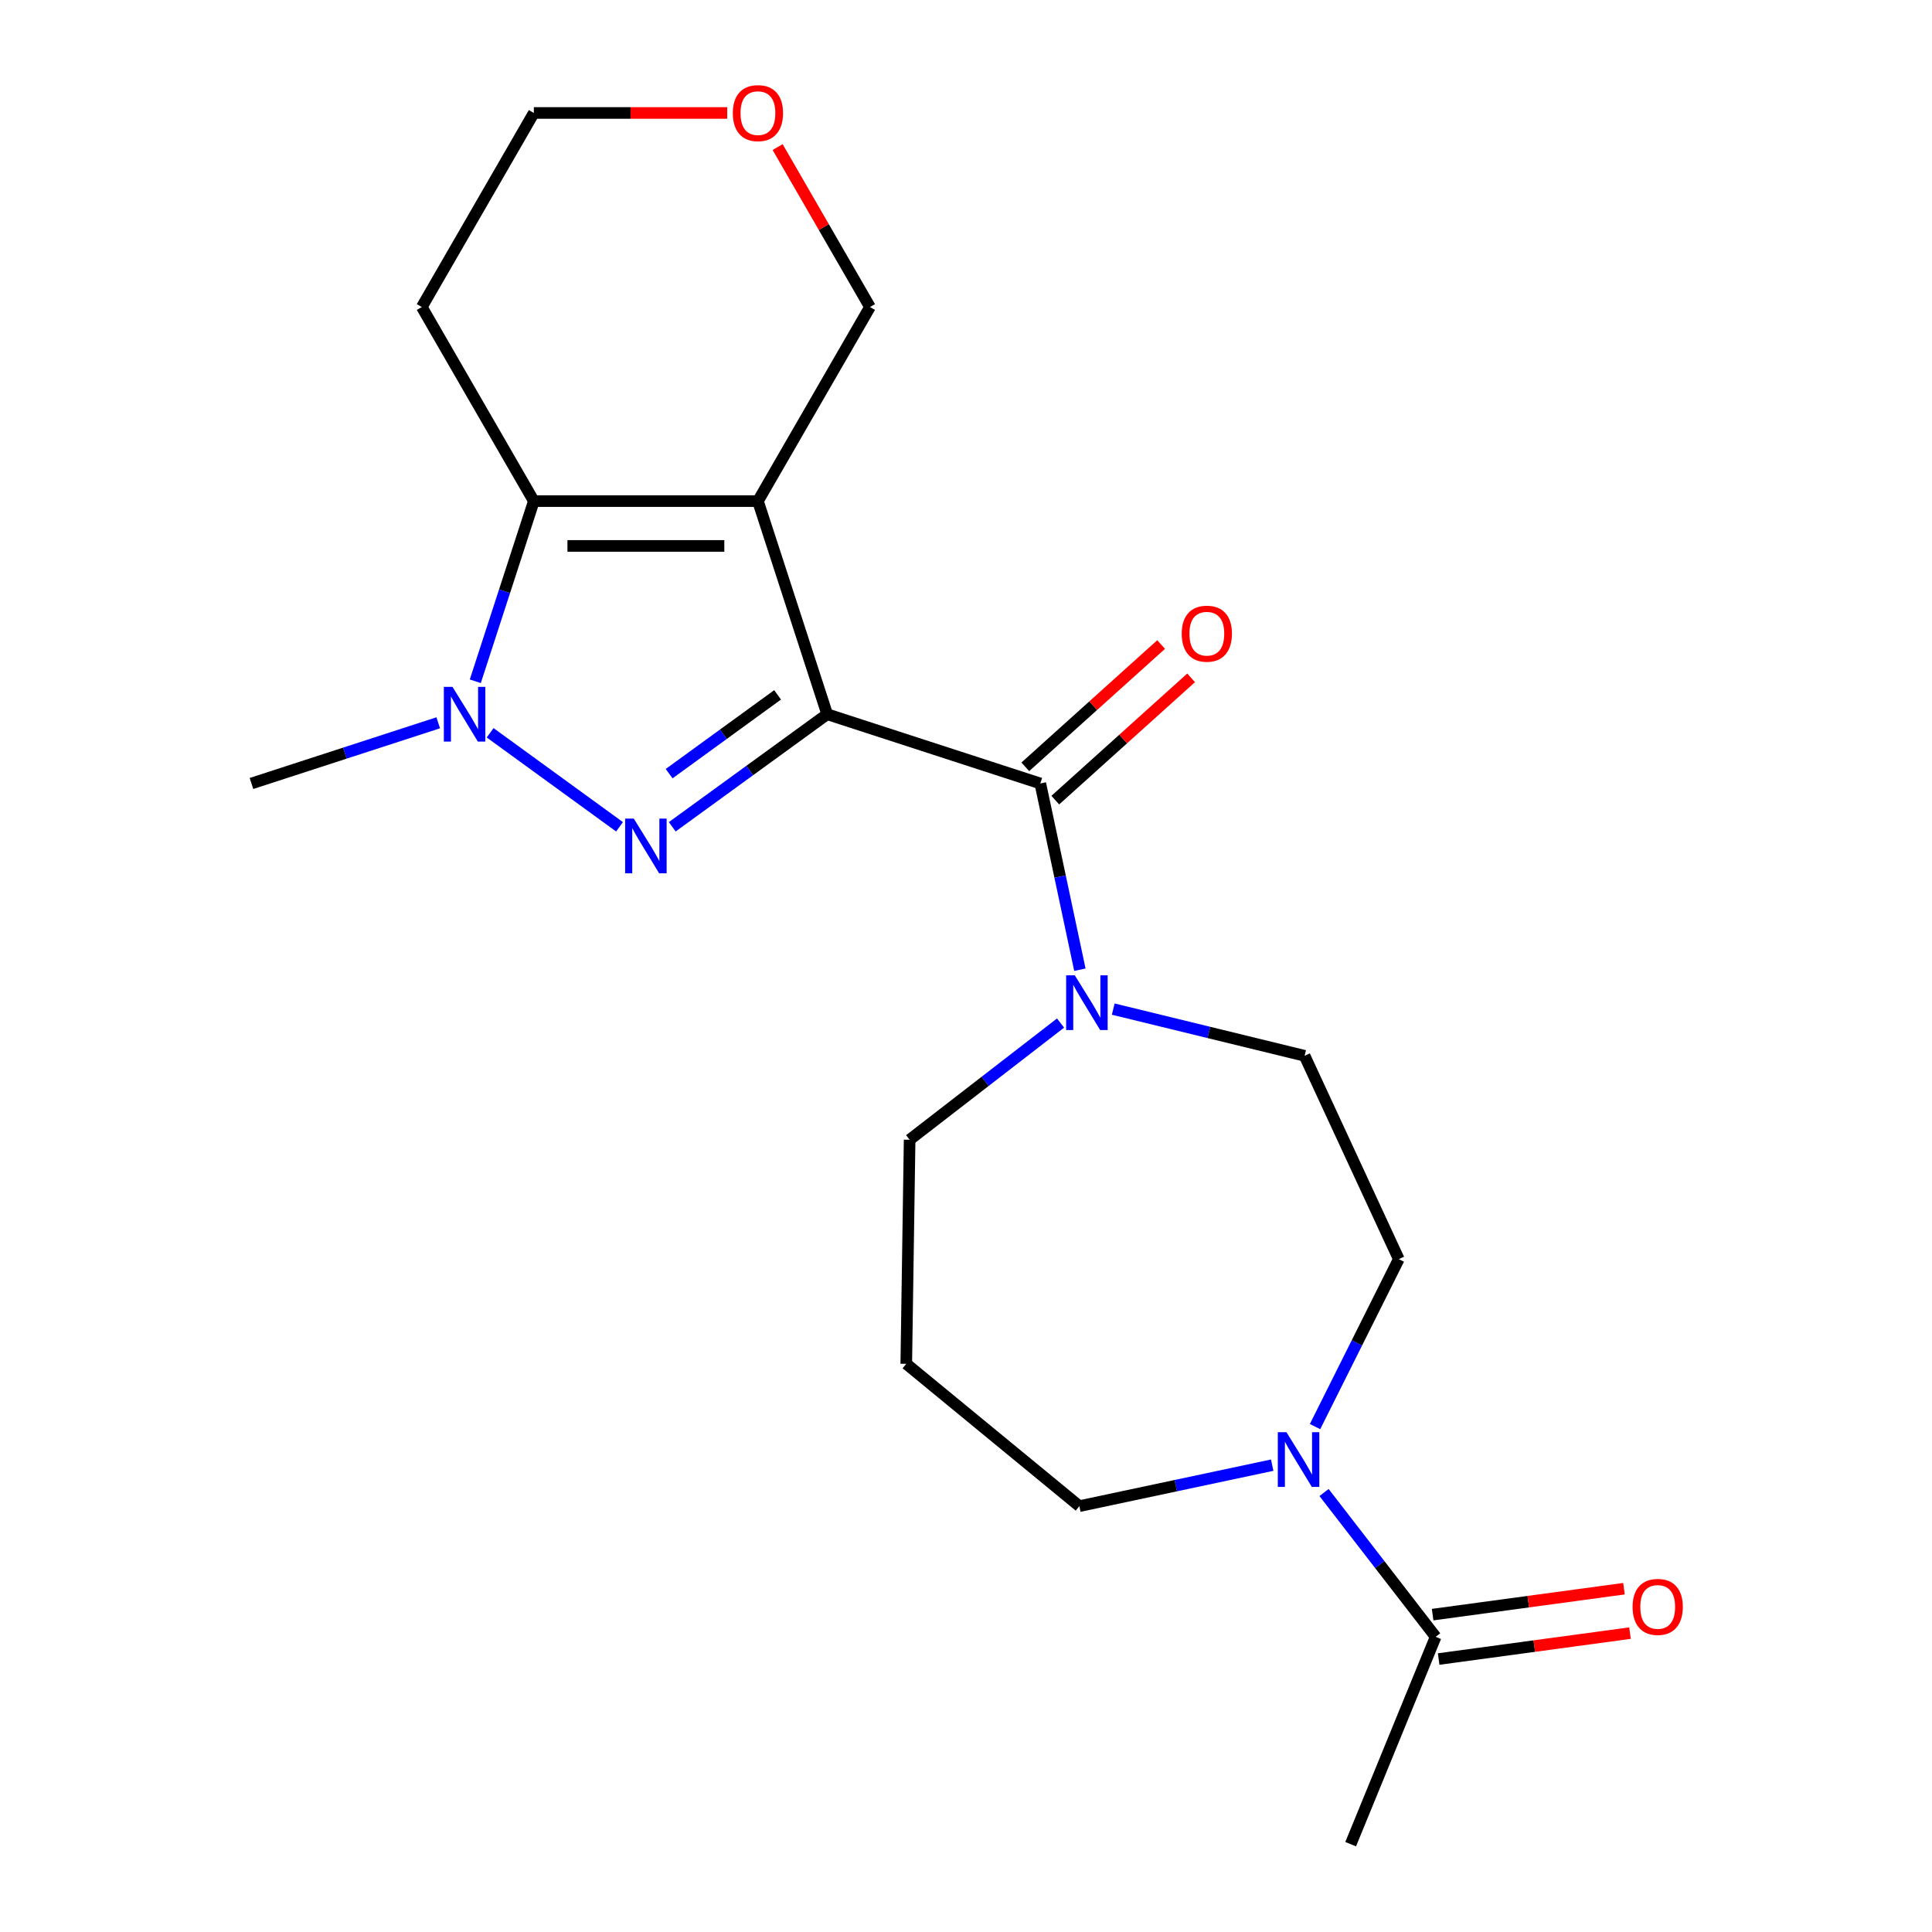 <?xml version='1.0' encoding='iso-8859-1'?>
<svg version='1.1' baseProfile='full'
              xmlns='http://www.w3.org/2000/svg'
                      xmlns:rdkit='http://www.rdkit.org/xml'
                      xmlns:xlink='http://www.w3.org/1999/xlink'
                  xml:space='preserve'
width='1000px' height='1000px' viewBox='0 0 1000 1000'>
<!-- END OF HEADER -->
<rect style='opacity:1.0;fill:#FFFFFF;stroke:none' width='1000' height='1000' x='0' y='0'> </rect>
<path class='bond-0' d='M 428.147,369.683 L 392.304,259.37' style='fill:none;fill-rule:evenodd;stroke:#000000;stroke-width:6px;stroke-linecap:butt;stroke-linejoin:miter;stroke-opacity:1' />
<path class='bond-1' d='M 428.147,369.683 L 388.048,398.817' style='fill:none;fill-rule:evenodd;stroke:#000000;stroke-width:6px;stroke-linecap:butt;stroke-linejoin:miter;stroke-opacity:1' />
<path class='bond-1' d='M 388.048,398.817 L 347.949,427.951' style='fill:none;fill-rule:evenodd;stroke:#0000FF;stroke-width:6px;stroke-linecap:butt;stroke-linejoin:miter;stroke-opacity:1' />
<path class='bond-1' d='M 402.482,359.656 L 374.412,380.049' style='fill:none;fill-rule:evenodd;stroke:#000000;stroke-width:6px;stroke-linecap:butt;stroke-linejoin:miter;stroke-opacity:1' />
<path class='bond-1' d='M 374.412,380.049 L 346.343,400.443' style='fill:none;fill-rule:evenodd;stroke:#0000FF;stroke-width:6px;stroke-linecap:butt;stroke-linejoin:miter;stroke-opacity:1' />
<path class='bond-4' d='M 428.147,369.683 L 538.46,405.526' style='fill:none;fill-rule:evenodd;stroke:#000000;stroke-width:6px;stroke-linecap:butt;stroke-linejoin:miter;stroke-opacity:1' />
<path class='bond-3' d='M 392.304,259.37 L 276.314,259.37' style='fill:none;fill-rule:evenodd;stroke:#000000;stroke-width:6px;stroke-linecap:butt;stroke-linejoin:miter;stroke-opacity:1' />
<path class='bond-3' d='M 374.906,282.568 L 293.713,282.568' style='fill:none;fill-rule:evenodd;stroke:#000000;stroke-width:6px;stroke-linecap:butt;stroke-linejoin:miter;stroke-opacity:1' />
<path class='bond-12' d='M 392.304,259.37 L 450.299,158.92' style='fill:none;fill-rule:evenodd;stroke:#000000;stroke-width:6px;stroke-linecap:butt;stroke-linejoin:miter;stroke-opacity:1' />
<path class='bond-2' d='M 320.669,427.951 L 253.69,379.287' style='fill:none;fill-rule:evenodd;stroke:#0000FF;stroke-width:6px;stroke-linecap:butt;stroke-linejoin:miter;stroke-opacity:1' />
<path class='bond-16' d='M 226.832,374.115 L 178.495,389.821' style='fill:none;fill-rule:evenodd;stroke:#0000FF;stroke-width:6px;stroke-linecap:butt;stroke-linejoin:miter;stroke-opacity:1' />
<path class='bond-16' d='M 178.495,389.821 L 130.158,405.526' style='fill:none;fill-rule:evenodd;stroke:#000000;stroke-width:6px;stroke-linecap:butt;stroke-linejoin:miter;stroke-opacity:1' />
<path class='bond-21' d='M 246.014,352.624 L 261.164,305.997' style='fill:none;fill-rule:evenodd;stroke:#0000FF;stroke-width:6px;stroke-linecap:butt;stroke-linejoin:miter;stroke-opacity:1' />
<path class='bond-21' d='M 261.164,305.997 L 276.314,259.37' style='fill:none;fill-rule:evenodd;stroke:#000000;stroke-width:6px;stroke-linecap:butt;stroke-linejoin:miter;stroke-opacity:1' />
<path class='bond-13' d='M 276.314,259.37 L 218.319,158.92' style='fill:none;fill-rule:evenodd;stroke:#000000;stroke-width:6px;stroke-linecap:butt;stroke-linejoin:miter;stroke-opacity:1' />
<path class='bond-5' d='M 538.46,405.526 L 548.705,453.724' style='fill:none;fill-rule:evenodd;stroke:#000000;stroke-width:6px;stroke-linecap:butt;stroke-linejoin:miter;stroke-opacity:1' />
<path class='bond-5' d='M 548.705,453.724 L 558.949,501.922' style='fill:none;fill-rule:evenodd;stroke:#0000FF;stroke-width:6px;stroke-linecap:butt;stroke-linejoin:miter;stroke-opacity:1' />
<path class='bond-8' d='M 546.221,414.146 L 581.37,382.498' style='fill:none;fill-rule:evenodd;stroke:#000000;stroke-width:6px;stroke-linecap:butt;stroke-linejoin:miter;stroke-opacity:1' />
<path class='bond-8' d='M 581.37,382.498 L 616.519,350.85' style='fill:none;fill-rule:evenodd;stroke:#FF0000;stroke-width:6px;stroke-linecap:butt;stroke-linejoin:miter;stroke-opacity:1' />
<path class='bond-8' d='M 530.699,396.906 L 565.847,365.258' style='fill:none;fill-rule:evenodd;stroke:#000000;stroke-width:6px;stroke-linecap:butt;stroke-linejoin:miter;stroke-opacity:1' />
<path class='bond-8' d='M 565.847,365.258 L 600.996,333.61' style='fill:none;fill-rule:evenodd;stroke:#FF0000;stroke-width:6px;stroke-linecap:butt;stroke-linejoin:miter;stroke-opacity:1' />
<path class='bond-9' d='M 576.215,522.31 L 625.737,534.395' style='fill:none;fill-rule:evenodd;stroke:#0000FF;stroke-width:6px;stroke-linecap:butt;stroke-linejoin:miter;stroke-opacity:1' />
<path class='bond-9' d='M 625.737,534.395 L 675.258,546.48' style='fill:none;fill-rule:evenodd;stroke:#000000;stroke-width:6px;stroke-linecap:butt;stroke-linejoin:miter;stroke-opacity:1' />
<path class='bond-17' d='M 548.936,529.529 L 509.877,559.732' style='fill:none;fill-rule:evenodd;stroke:#0000FF;stroke-width:6px;stroke-linecap:butt;stroke-linejoin:miter;stroke-opacity:1' />
<path class='bond-17' d='M 509.877,559.732 L 470.819,589.935' style='fill:none;fill-rule:evenodd;stroke:#000000;stroke-width:6px;stroke-linecap:butt;stroke-linejoin:miter;stroke-opacity:1' />
<path class='bond-6' d='M 680.664,738.404 L 702.34,695.064' style='fill:none;fill-rule:evenodd;stroke:#0000FF;stroke-width:6px;stroke-linecap:butt;stroke-linejoin:miter;stroke-opacity:1' />
<path class='bond-6' d='M 702.34,695.064 L 724.016,651.725' style='fill:none;fill-rule:evenodd;stroke:#000000;stroke-width:6px;stroke-linecap:butt;stroke-linejoin:miter;stroke-opacity:1' />
<path class='bond-7' d='M 685.324,772.523 L 714.205,809.871' style='fill:none;fill-rule:evenodd;stroke:#0000FF;stroke-width:6px;stroke-linecap:butt;stroke-linejoin:miter;stroke-opacity:1' />
<path class='bond-7' d='M 714.205,809.871 L 743.086,847.22' style='fill:none;fill-rule:evenodd;stroke:#000000;stroke-width:6px;stroke-linecap:butt;stroke-linejoin:miter;stroke-opacity:1' />
<path class='bond-23' d='M 658.492,758.363 L 608.584,768.971' style='fill:none;fill-rule:evenodd;stroke:#0000FF;stroke-width:6px;stroke-linecap:butt;stroke-linejoin:miter;stroke-opacity:1' />
<path class='bond-23' d='M 608.584,768.971 L 558.677,779.579' style='fill:none;fill-rule:evenodd;stroke:#000000;stroke-width:6px;stroke-linecap:butt;stroke-linejoin:miter;stroke-opacity:1' />
<path class='bond-11' d='M 744.643,858.714 L 794.163,852.006' style='fill:none;fill-rule:evenodd;stroke:#000000;stroke-width:6px;stroke-linecap:butt;stroke-linejoin:miter;stroke-opacity:1' />
<path class='bond-11' d='M 794.163,852.006 L 843.683,845.298' style='fill:none;fill-rule:evenodd;stroke:#FF0000;stroke-width:6px;stroke-linecap:butt;stroke-linejoin:miter;stroke-opacity:1' />
<path class='bond-11' d='M 741.529,835.726 L 791.049,829.018' style='fill:none;fill-rule:evenodd;stroke:#000000;stroke-width:6px;stroke-linecap:butt;stroke-linejoin:miter;stroke-opacity:1' />
<path class='bond-11' d='M 791.049,829.018 L 840.569,822.31' style='fill:none;fill-rule:evenodd;stroke:#FF0000;stroke-width:6px;stroke-linecap:butt;stroke-linejoin:miter;stroke-opacity:1' />
<path class='bond-19' d='M 743.086,847.22 L 699.099,954.545' style='fill:none;fill-rule:evenodd;stroke:#000000;stroke-width:6px;stroke-linecap:butt;stroke-linejoin:miter;stroke-opacity:1' />
<path class='bond-10' d='M 675.258,546.48 L 724.016,651.725' style='fill:none;fill-rule:evenodd;stroke:#000000;stroke-width:6px;stroke-linecap:butt;stroke-linejoin:miter;stroke-opacity:1' />
<path class='bond-14' d='M 450.299,158.92 L 426.399,117.525' style='fill:none;fill-rule:evenodd;stroke:#000000;stroke-width:6px;stroke-linecap:butt;stroke-linejoin:miter;stroke-opacity:1' />
<path class='bond-14' d='M 426.399,117.525 L 402.5,76.13' style='fill:none;fill-rule:evenodd;stroke:#FF0000;stroke-width:6px;stroke-linecap:butt;stroke-linejoin:miter;stroke-opacity:1' />
<path class='bond-22' d='M 218.319,158.92 L 276.314,58.47' style='fill:none;fill-rule:evenodd;stroke:#000000;stroke-width:6px;stroke-linecap:butt;stroke-linejoin:miter;stroke-opacity:1' />
<path class='bond-20' d='M 376.404,58.47 L 326.359,58.47' style='fill:none;fill-rule:evenodd;stroke:#FF0000;stroke-width:6px;stroke-linecap:butt;stroke-linejoin:miter;stroke-opacity:1' />
<path class='bond-20' d='M 326.359,58.47 L 276.314,58.47' style='fill:none;fill-rule:evenodd;stroke:#000000;stroke-width:6px;stroke-linecap:butt;stroke-linejoin:miter;stroke-opacity:1' />
<path class='bond-15' d='M 469.084,705.912 L 470.819,589.935' style='fill:none;fill-rule:evenodd;stroke:#000000;stroke-width:6px;stroke-linecap:butt;stroke-linejoin:miter;stroke-opacity:1' />
<path class='bond-18' d='M 469.084,705.912 L 558.677,779.579' style='fill:none;fill-rule:evenodd;stroke:#000000;stroke-width:6px;stroke-linecap:butt;stroke-linejoin:miter;stroke-opacity:1' />
<path  class='atom-2' d='M 328.049 423.7
L 337.329 438.7
Q 338.249 440.18, 339.729 442.86
Q 341.209 445.54, 341.289 445.7
L 341.289 423.7
L 345.049 423.7
L 345.049 452.02
L 341.169 452.02
L 331.209 435.62
Q 330.049 433.7, 328.809 431.5
Q 327.609 429.3, 327.249 428.62
L 327.249 452.02
L 323.569 452.02
L 323.569 423.7
L 328.049 423.7
' fill='#0000FF'/>
<path  class='atom-3' d='M 234.211 355.523
L 243.491 370.523
Q 244.411 372.003, 245.891 374.683
Q 247.371 377.363, 247.451 377.523
L 247.451 355.523
L 251.211 355.523
L 251.211 383.843
L 247.331 383.843
L 237.371 367.443
Q 236.211 365.523, 234.971 363.323
Q 233.771 361.123, 233.411 360.443
L 233.411 383.843
L 229.731 383.843
L 229.731 355.523
L 234.211 355.523
' fill='#0000FF'/>
<path  class='atom-6' d='M 556.315 504.821
L 565.595 519.821
Q 566.515 521.301, 567.995 523.981
Q 569.475 526.661, 569.555 526.821
L 569.555 504.821
L 573.315 504.821
L 573.315 533.141
L 569.435 533.141
L 559.475 516.741
Q 558.315 514.821, 557.075 512.621
Q 555.875 510.421, 555.515 509.741
L 555.515 533.141
L 551.835 533.141
L 551.835 504.821
L 556.315 504.821
' fill='#0000FF'/>
<path  class='atom-7' d='M 665.872 741.303
L 675.152 756.303
Q 676.072 757.783, 677.552 760.463
Q 679.032 763.143, 679.112 763.303
L 679.112 741.303
L 682.872 741.303
L 682.872 769.623
L 678.992 769.623
L 669.032 753.223
Q 667.872 751.303, 666.632 749.103
Q 665.432 746.903, 665.072 746.223
L 665.072 769.623
L 661.392 769.623
L 661.392 741.303
L 665.872 741.303
' fill='#0000FF'/>
<path  class='atom-9' d='M 611.657 327.994
Q 611.657 321.194, 615.017 317.394
Q 618.377 313.594, 624.657 313.594
Q 630.937 313.594, 634.297 317.394
Q 637.657 321.194, 637.657 327.994
Q 637.657 334.874, 634.257 338.794
Q 630.857 342.674, 624.657 342.674
Q 618.417 342.674, 615.017 338.794
Q 611.657 334.914, 611.657 327.994
M 624.657 339.474
Q 628.977 339.474, 631.297 336.594
Q 633.657 333.674, 633.657 327.994
Q 633.657 322.434, 631.297 319.634
Q 628.977 316.794, 624.657 316.794
Q 620.337 316.794, 617.977 319.594
Q 615.657 322.394, 615.657 327.994
Q 615.657 333.714, 617.977 336.594
Q 620.337 339.474, 624.657 339.474
' fill='#FF0000'/>
<path  class='atom-12' d='M 845.026 831.73
Q 845.026 824.93, 848.386 821.13
Q 851.746 817.33, 858.026 817.33
Q 864.306 817.33, 867.666 821.13
Q 871.026 824.93, 871.026 831.73
Q 871.026 838.61, 867.626 842.53
Q 864.226 846.41, 858.026 846.41
Q 851.786 846.41, 848.386 842.53
Q 845.026 838.65, 845.026 831.73
M 858.026 843.21
Q 862.346 843.21, 864.666 840.33
Q 867.026 837.41, 867.026 831.73
Q 867.026 826.17, 864.666 823.37
Q 862.346 820.53, 858.026 820.53
Q 853.706 820.53, 851.346 823.33
Q 849.026 826.13, 849.026 831.73
Q 849.026 837.45, 851.346 840.33
Q 853.706 843.21, 858.026 843.21
' fill='#FF0000'/>
<path  class='atom-15' d='M 379.304 58.55
Q 379.304 51.75, 382.664 47.95
Q 386.024 44.15, 392.304 44.15
Q 398.584 44.15, 401.944 47.95
Q 405.304 51.75, 405.304 58.55
Q 405.304 65.43, 401.904 69.35
Q 398.504 73.23, 392.304 73.23
Q 386.064 73.23, 382.664 69.35
Q 379.304 65.47, 379.304 58.55
M 392.304 70.03
Q 396.624 70.03, 398.944 67.15
Q 401.304 64.23, 401.304 58.55
Q 401.304 52.99, 398.944 50.19
Q 396.624 47.35, 392.304 47.35
Q 387.984 47.35, 385.624 50.15
Q 383.304 52.95, 383.304 58.55
Q 383.304 64.27, 385.624 67.15
Q 387.984 70.03, 392.304 70.03
' fill='#FF0000'/>
</svg>
